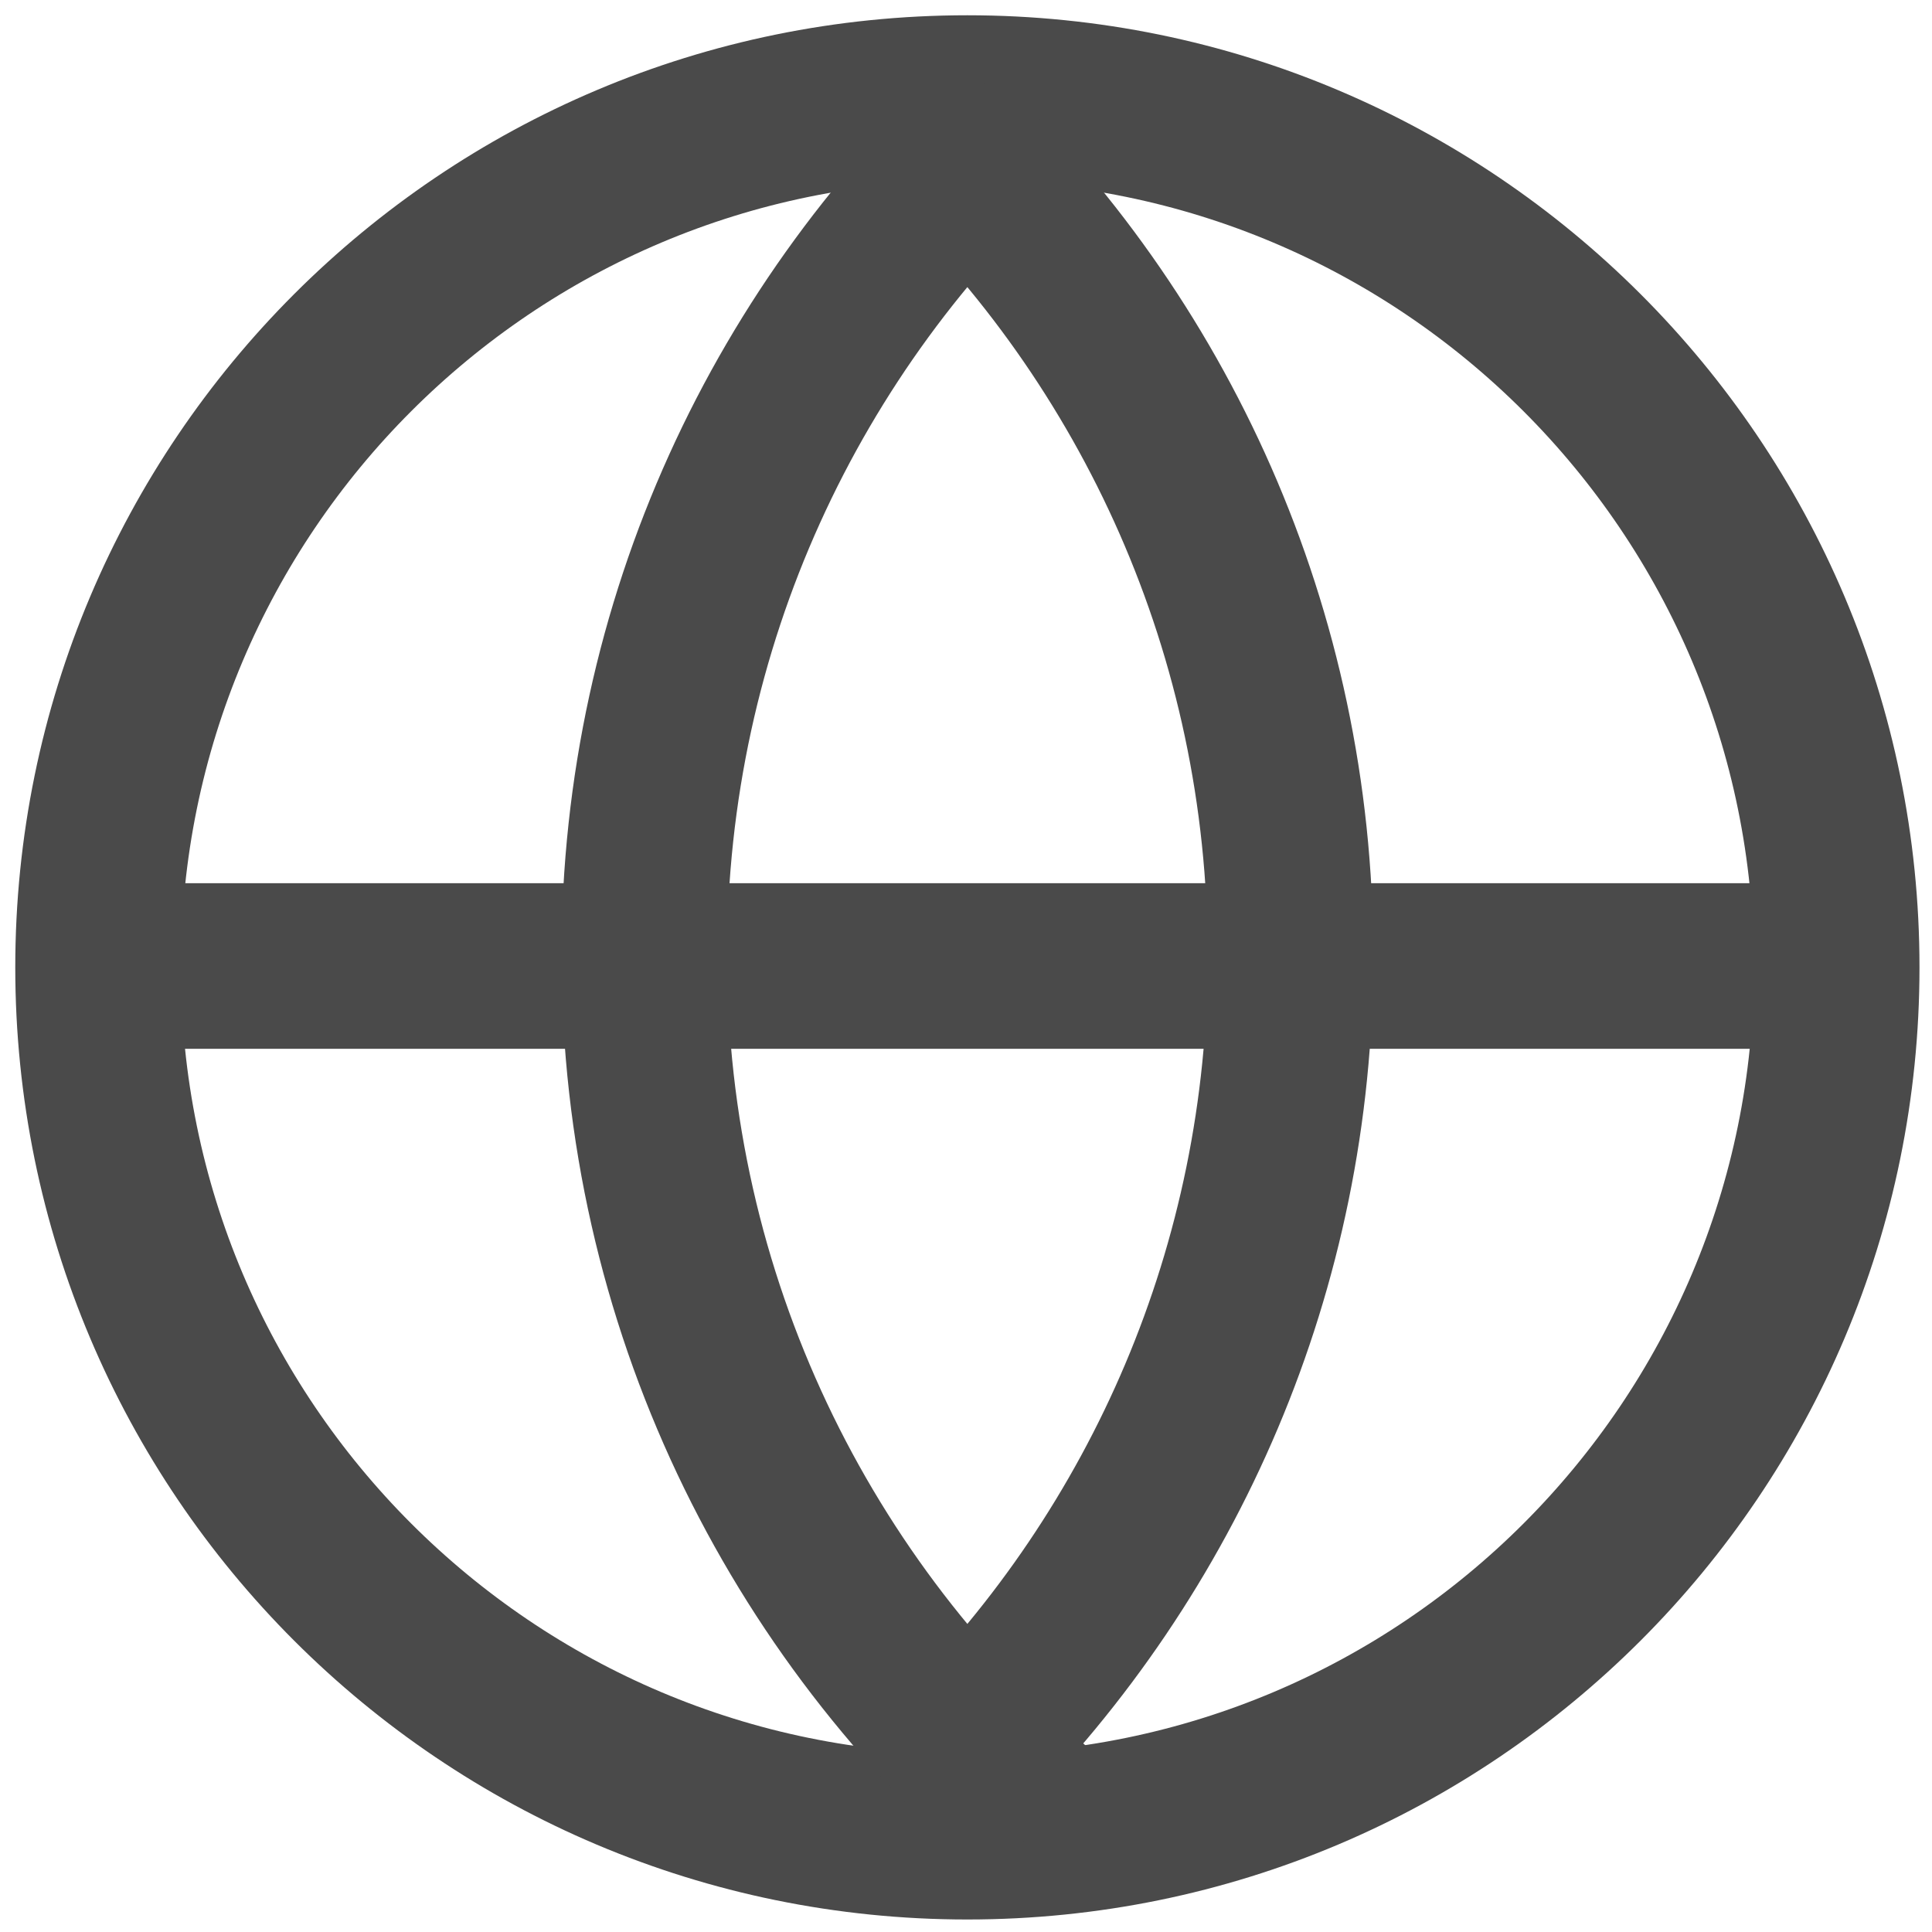 <?xml version="1.0" encoding="UTF-8"?>
<svg width="21px" height="21px" viewBox="0 0 21 21" version="1.1" xmlns="http://www.w3.org/2000/svg" xmlns:xlink="http://www.w3.org/1999/xlink">
    <title>icon_globe</title>
    <g id="Symbols" stroke="none" stroke-width="1" fill="none" fill-rule="evenodd">
        <g id="Topnav" transform="translate(-1031, -15)" stroke="#4A4A4A" stroke-width="1.8">
            <g id="icon_globe" transform="translate(1032, 16)">
                <path d="M18.964,9.515 C18.964,14.734 14.733,18.964 9.515,18.964 C4.296,18.964 0.066,14.734 0.066,9.515 C0.066,4.296 4.296,0.066 9.515,0.066 C14.733,0.066 18.964,4.296 18.964,9.515 Z" id="Stroke-1"></path>
                <path d="M10.338,18.763 C7.684,16.505 6.003,13.142 6.003,9.386 C6.003,5.771 7.561,2.519 10.044,0.267" id="Stroke-3"></path>
                <path d="M9.181,0.449 C11.55,2.691 13.027,5.866 13.027,9.386 C13.027,12.784 11.65,15.861 9.423,18.088" id="Stroke-5"></path>
                <line x1="0.5" y1="9.5" x2="18.5" y2="9.5" id="Stroke-7"></line>
            </g>
        </g>
    </g>
</svg>